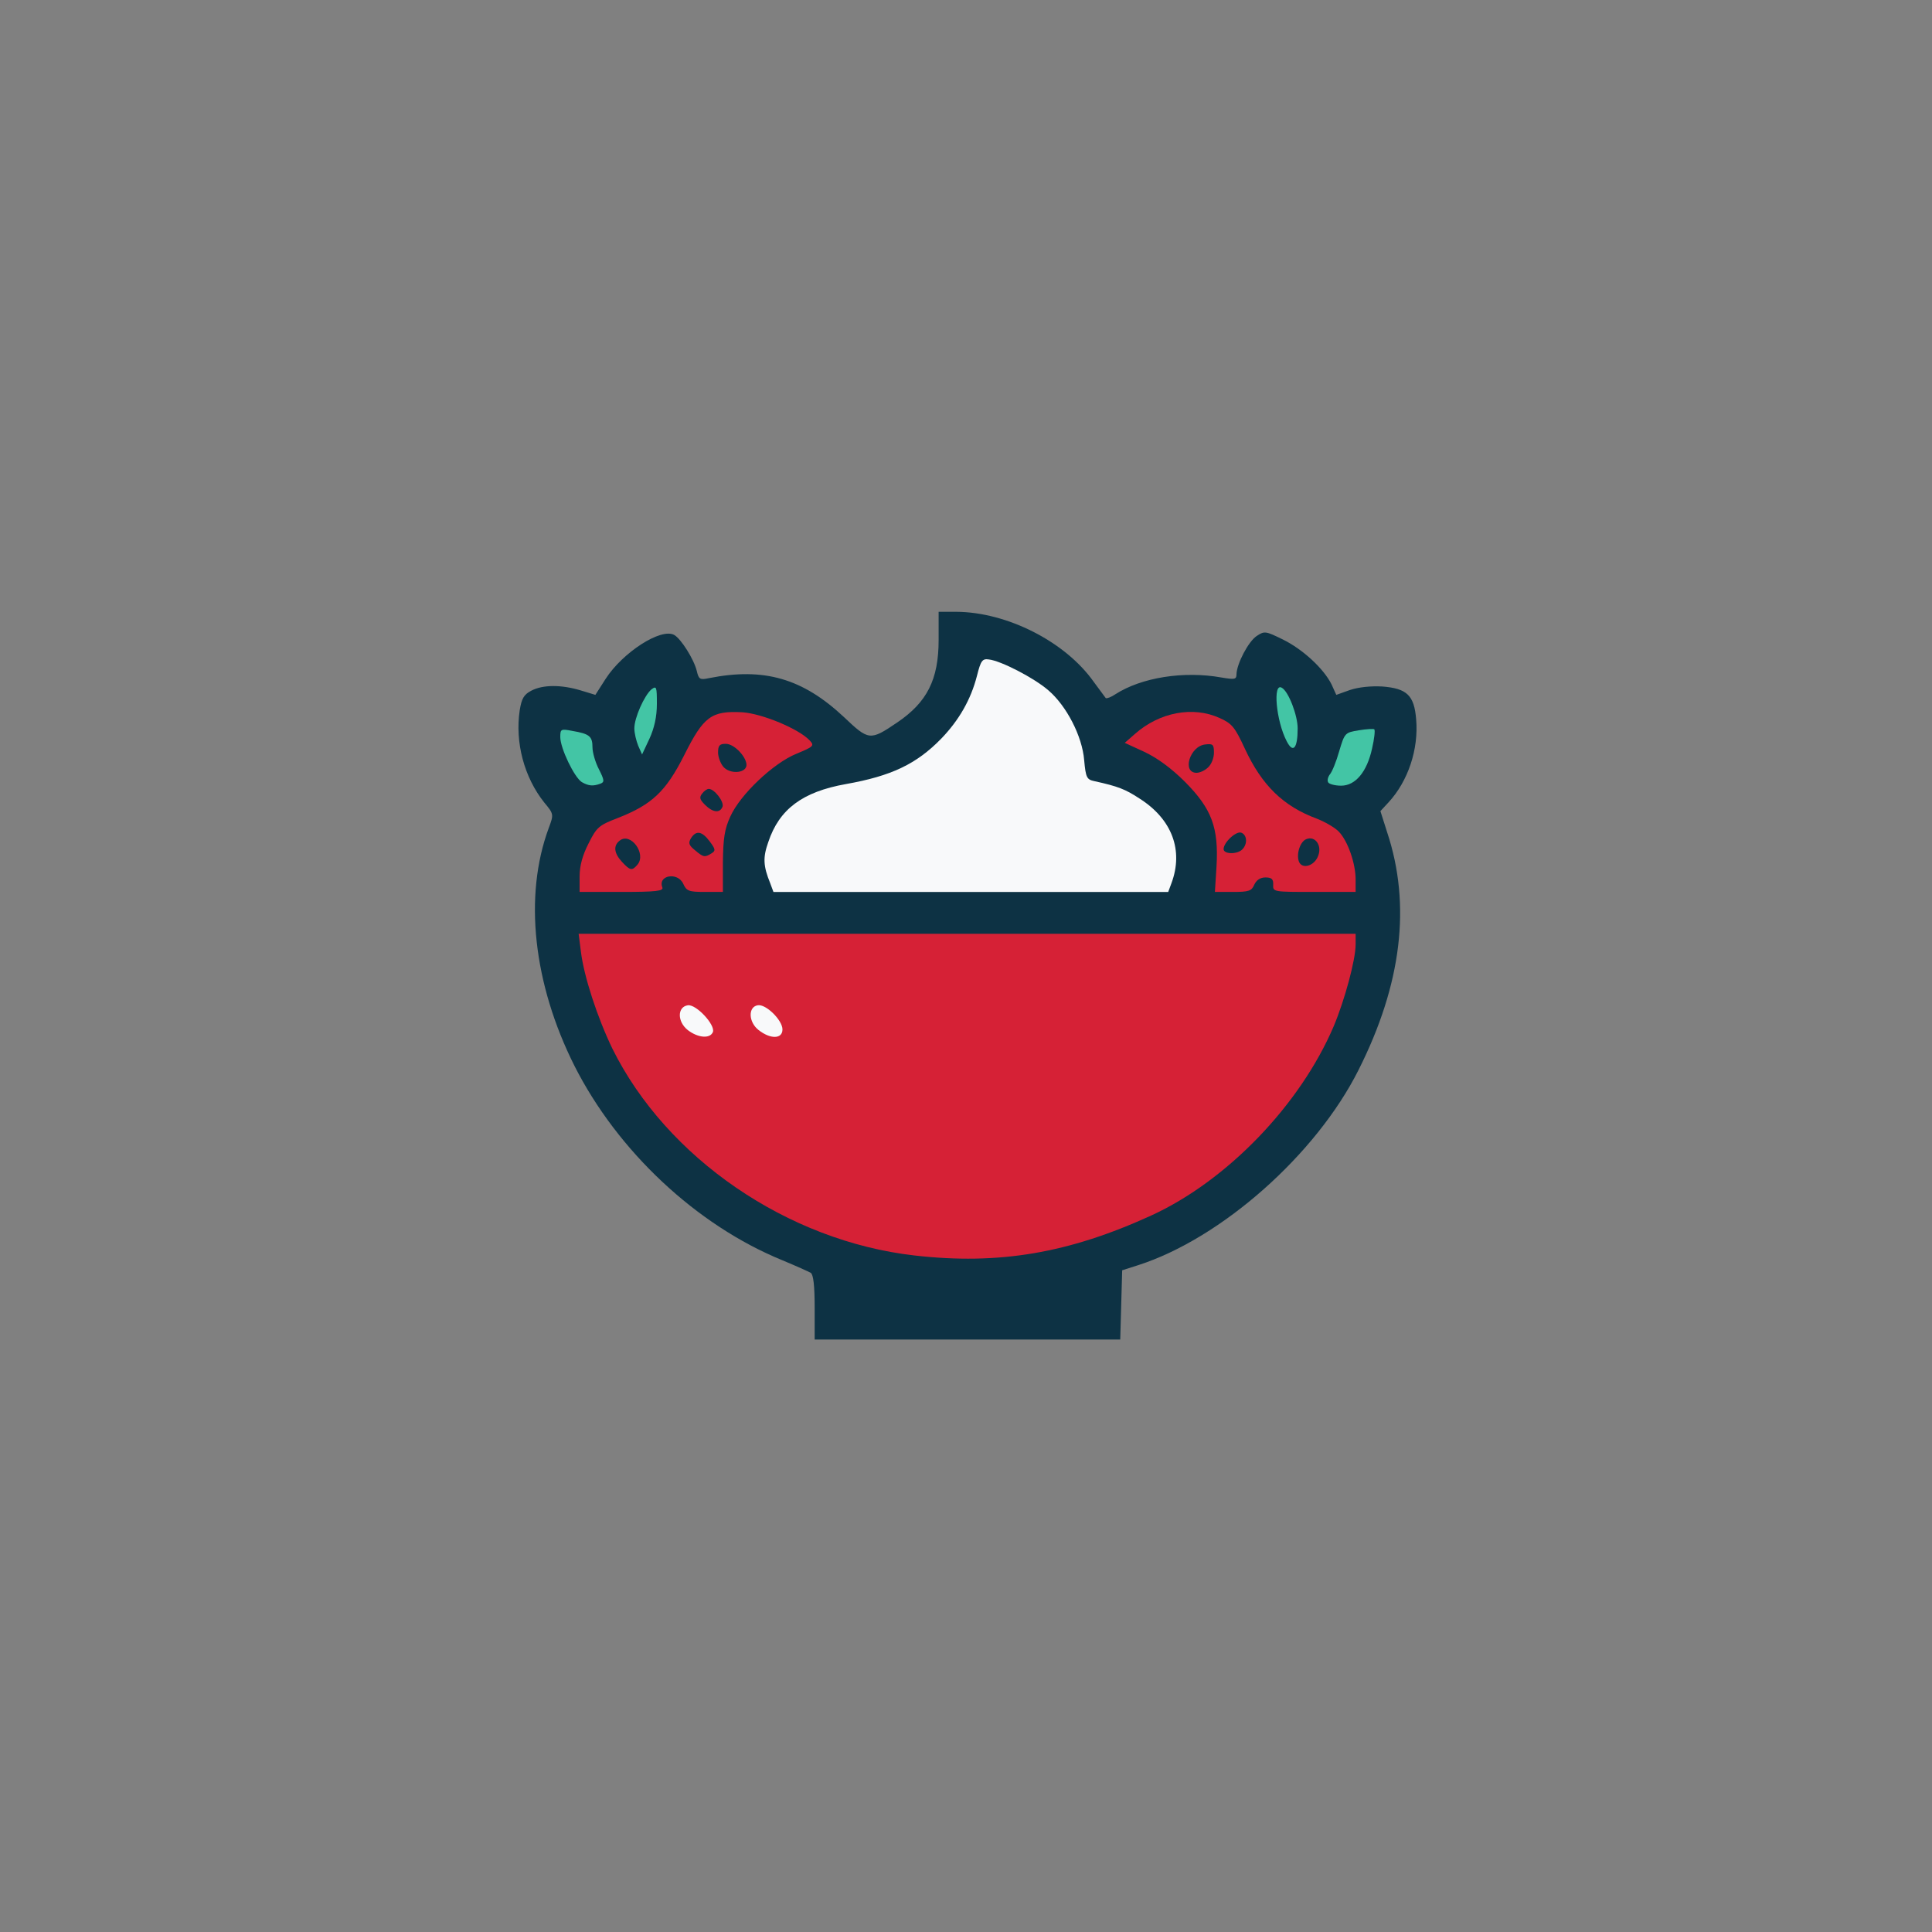 <svg class="img-fluid" id="outputsvg" xmlns="http://www.w3.org/2000/svg" style="transform: matrix(1, 0, 0, 1, 0, 0); transform-origin: 50% 50% 0px; cursor: move; transition: transform 200ms ease-in-out;" width="600" height="600" viewBox="0 0 6000 6000"><rect x="0" y="0" width="6000" height="6000" fill="#808080" stroke="none"/><g id="l6fKT3Duj6BOlt5pDbkW2mR" fill="rgb(13,50,68)" style="transform: none;"><g style="transform: none;"><path id="pWfRwgYCR" d="M2530 4061 c0 -69 -4 -102 -12 -108 -7 -4 -47 -22 -88 -39 -267 -109 -512 -339 -646 -604 -128 -255 -158 -527 -80 -738 16 -43 16 -44 -14 -80 -62 -78 -91 -186 -76 -286 6 -37 13 -49 36 -61 36 -19 93 -19 153 -1 l46 14 32 -50 c53 -82 172 -159 213 -136 21 12 61 75 70 112 6 26 10 28 38 22 171 -34 291 1 419 121 77 73 81 74 165 17 93 -63 129 -133 129 -257 l0 -87 55 0 c158 1 339 93 427 218 18 24 35 47 37 50 3 2 17 -3 30 -12 81 -52 212 -73 329 -52 42 7 47 6 47 -10 1 -33 37 -102 63 -119 24 -16 28 -15 81 11 63 31 127 91 151 139 l15 33 42 -15 c27 -9 65 -13 101 -11 76 6 99 27 105 102 8 93 -25 192 -86 258 l-25 27 21 66 c75 226 45 472 -89 738 -132 263 -426 523 -684 606 l-50 16 -3 108 -3 107 -474 0 -475 0 0 -99z m590 -191 c115 -14 170 -27 270 -62 214 -77 339 -155 482 -300 158 -160 255 -337 302 -550 l6 -28 -1174 0 -1174 0 13 58 c88 371 369 676 748 813 188 68 353 90 527 69z m-1095 -1152 c8 -19 19 -24 62 -26 48 -3 54 -1 65 22 16 36 58 36 58 1 0 -21 -5 -25 -28 -25 -47 0 -72 -25 -72 -74 0 -47 13 -66 47 -66 23 0 23 0 3 -20 -22 -22 -27 -79 -8 -98 7 -7 26 -12 42 -12 23 0 27 -3 18 -12 -7 -7 -12 -37 -13 -67 l0 -56 -44 92 c-47 96 -83 135 -160 173 -22 11 -34 20 -27 20 28 0 52 40 52 88 0 57 -12 72 -59 72 -49 0 -81 -32 -82 -84 l-1 -41 -24 50 c-40 83 -38 85 69 85 86 0 93 -1 102 -22z m1585 -8 c26 -62 -17 -147 -101 -200 -44 -29 -67 -38 -140 -54 -24 -5 -27 -11 -32 -65 -6 -66 -50 -161 -95 -204 -31 -29 -140 -97 -157 -97 -6 0 -17 22 -23 48 -15 55 -54 125 -99 175 -72 81 -165 128 -306 152 -123 22 -197 72 -235 158 -15 35 -15 59 0 92 l11 25 582 0 583 0 12 -30z m255 8 c9 -20 18 -23 65 -23 49 0 55 2 58 23 3 21 7 22 99 22 l95 0 -7 -27 c-3 -15 -14 -43 -22 -62 l-16 -36 -7 43 c-9 56 -18 64 -76 60 l-49 -3 -3 -57 c-2 -46 1 -60 17 -75 20 -18 20 -19 -10 -32 -59 -26 -128 -102 -169 -186 l-39 -80 0 57 c-1 48 -5 60 -24 75 l-24 17 24 47 c12 26 23 54 23 62 0 10 8 13 25 9 13 -2 36 -1 50 2 22 6 25 11 25 54 0 57 -12 72 -57 72 -30 0 -33 3 -33 30 0 24 4 30 23 30 14 0 26 -9 32 -22z m352 -375 c14 -35 11 -55 -6 -37 -5 5 -14 26 -19 47 -13 47 4 40 25 -10z m-2411 -18 c-3 -8 -10 -15 -15 -15 -7 0 -6 10 1 26 12 26 25 16 14 -11z m569 25 c3 -6 22 -18 42 -28 l35 -19 -54 -26 c-77 -38 -107 -42 -154 -21 l-39 18 52 4 c42 2 56 8 73 29 11 14 20 32 20 39 0 16 16 19 25 4z m1365 -70 l55 -5 -43 -17 c-55 -23 -67 -23 -131 7 l-54 26 44 27 44 28 15 -31 c13 -27 21 -31 70 -35z"></path></g></g><g id="l5k4XKvDUUS1d3VIPsN4Ghz" fill="rgb(214,33,54)" style="transform: none;"><g style="transform: none;"><path id="pOoPuaw7h" d="M2840 3899 c-395 -45 -770 -303 -938 -642 -47 -97 -89 -226 -98 -302 l-7 -55 1207 0 1206 0 0 33 c0 48 -34 173 -68 254 -104 244 -331 480 -567 588 -256 117 -473 154 -735 124z"></path><path id="pkTBKJAxn" d="M1800 2722 c0 -33 9 -66 28 -103 25 -50 32 -56 89 -78 108 -42 151 -83 208 -196 60 -120 84 -138 180 -133 62 4 177 52 210 88 15 16 11 19 -42 41 -71 29 -174 126 -205 195 -18 39 -22 68 -23 142 l0 92 -56 0 c-50 0 -57 -3 -67 -25 -17 -38 -80 -27 -65 11 4 11 -19 14 -126 14 l-131 0 0 -48z m180 -37 c28 -34 -22 -102 -56 -74 -20 16 -17 39 8 66 25 27 31 28 48 8z m230 -35 c13 -8 12 -13 -6 -37 -24 -32 -42 -35 -58 -10 -9 15 -7 22 13 38 26 22 30 22 51 9z m34 -145 c5 -15 -25 -55 -43 -55 -5 0 -14 6 -20 14 -10 12 -8 19 8 35 25 25 47 27 55 6z m74 -126 c4 -24 -36 -69 -64 -69 -19 0 -24 5 -24 27 0 14 8 35 17 45 20 22 66 20 71 -3z"></path><path id="pgHAN2vw1" d="M3778 2691 c7 -121 -15 -179 -97 -262 -44 -44 -87 -75 -127 -94 l-61 -28 32 -28 c76 -67 180 -87 263 -49 38 17 47 28 78 95 53 114 119 179 225 218 25 10 56 28 67 40 28 29 52 99 52 148 l0 39 -128 0 c-127 0 -129 0 -128 -22 1 -18 -5 -23 -24 -23 -16 0 -28 8 -35 23 -8 19 -17 22 -66 22 l-56 0 5 -79z m316 -34 c12 -32 -10 -62 -37 -51 -19 7 -32 46 -23 70 10 25 49 13 60 -19z m-236 -19 c17 -17 15 -45 -3 -52 -16 -6 -55 30 -55 51 0 16 42 17 58 1z m-106 -255 c10 -9 18 -29 18 -45 0 -26 -3 -29 -27 -26 -48 5 -73 88 -27 88 10 0 26 -7 36 -17z"></path></g></g><g id="l5u9PLlraSxUegLWTqochxj" fill="rgb(67,197,165)" style="transform: none;"><g style="transform: none;"><path id="pGv1yD8RB" d="M1807 2429 c-23 -14 -67 -105 -67 -140 0 -25 2 -26 38 -19 53 9 62 17 62 51 0 16 9 47 20 68 17 34 18 40 4 45 -22 8 -36 7 -57 -5z"></path><path id="p16W6sZNUw" d="M4125 2430 c-4 -6 -1 -17 5 -25 7 -8 20 -40 29 -72 17 -57 18 -58 61 -65 24 -4 46 -5 48 -3 3 3 0 30 -7 60 -16 73 -52 115 -96 115 -19 0 -37 -5 -40 -10z"></path><path id="pZgJs6Sts" d="M1982 2316 c-6 -15 -12 -39 -12 -54 0 -33 31 -102 53 -121 16 -12 17 -8 17 45 0 40 -8 75 -23 108 l-23 49 -12 -27z"></path><path id="p3sGrM5A2" d="M3996 2302 c-33 -63 -44 -184 -15 -166 21 12 49 86 49 126 0 62 -14 79 -34 40z"></path></g></g><g id="l4qx0iW6dUmY5UYfgUbSZPp" fill="rgb(248,249,250)" style="transform: none;"><g style="transform: none;"><path id="plIDbWwHI" d="M2136 3199 c-33 -26 -33 -72 0 -77 26 -4 86 61 78 83 -9 22 -47 18 -78 -6z"></path><path id="p1EJKl5UaE" d="M2356 3199 c-32 -25 -33 -72 -3 -77 25 -5 77 46 77 75 0 30 -37 31 -74 2z"></path><path id="phqljVvec" d="M2392 2743 c-22 -54 -23 -80 -6 -128 34 -102 106 -156 241 -180 141 -25 219 -62 296 -141 55 -57 92 -121 111 -195 12 -48 17 -54 37 -51 37 4 140 57 185 96 56 48 105 142 111 217 5 54 8 60 32 65 73 16 96 25 140 54 101 64 137 161 99 263 l-10 27 -613 0 -613 0 -10 -27z"></path></g></g></svg>

